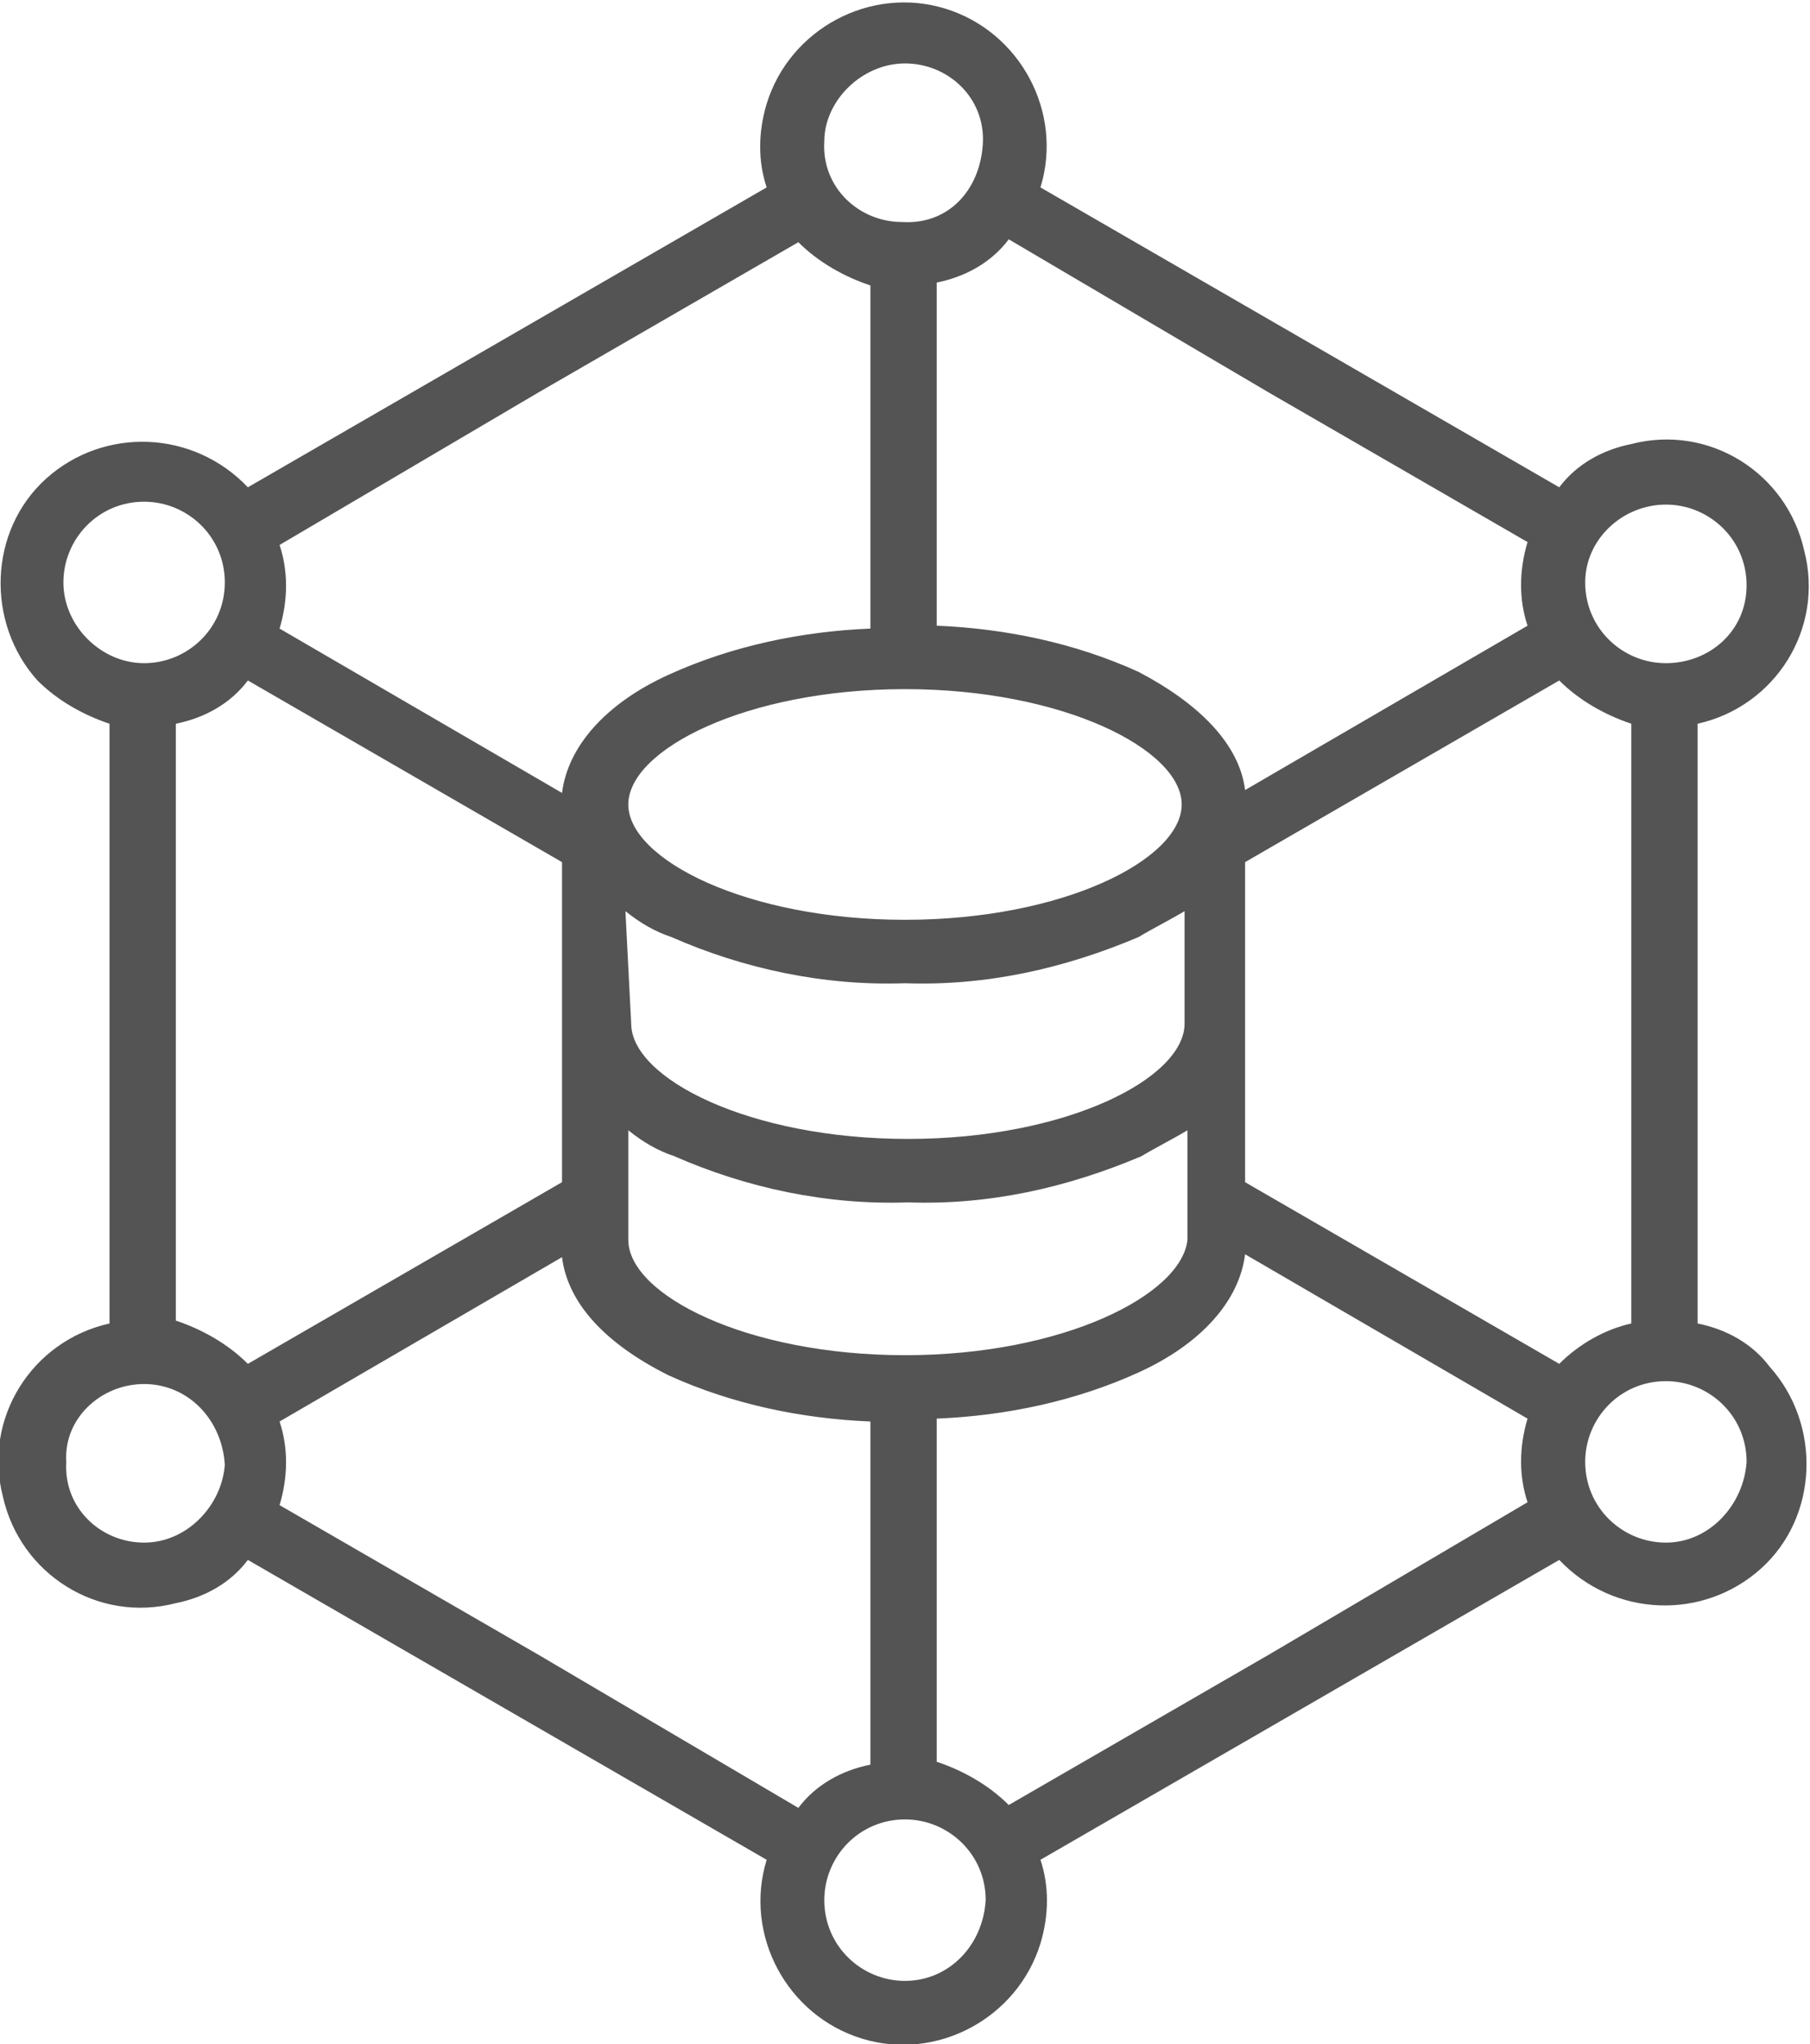 <?xml version="1.0" encoding="UTF-8"?> <svg xmlns="http://www.w3.org/2000/svg" xmlns:xlink="http://www.w3.org/1999/xlink" version="1.1" id="Group_93843" x="0px" y="0px" viewBox="0 0 62.8 70.9" style="enable-background:new 0 0 62.8 70.9;" xml:space="preserve"> <style type="text/css"> .st0{fill:#545454;} </style> <path id="Path_3177" class="st0" d="M58.9,45.9V25.1c2.7-0.6,4.4-3.3,3.7-6c-0.6-2.7-3.3-4.4-6-3.7c-1,0.2-1.9,0.7-2.5,1.5l-9-5.2 l-9-5.2c0.8-2.6-0.7-5.4-3.3-6.2S27.4,1,26.6,3.6c-0.3,1-0.3,2,0,2.9l-9,5.2l-9,5.2c-1.9-2-5-2.1-7-0.3s-2.1,5-0.3,7 c0.7,0.7,1.6,1.2,2.5,1.5v20.8c-2.7,0.6-4.4,3.3-3.7,6c0.6,2.7,3.3,4.4,6,3.7c1-0.2,1.9-0.7,2.5-1.5l9,5.2l9,5.2 c-0.8,2.6,0.7,5.4,3.3,6.2c2.6,0.8,5.4-0.7,6.2-3.3c0.3-1,0.3-2,0-2.9l9-5.2l9-5.2c1.9,2,5,2.1,7,0.3s2.1-5,0.3-7 C60.8,46.6,59.9,46.1,58.9,45.9L58.9,45.9z M54.1,47.3L43.2,41V29.9l10.9-6.3c0.7,0.7,1.6,1.2,2.5,1.5v20.8 C55.7,46.1,54.8,46.6,54.1,47.3L54.1,47.3z M31.4,47c-5.5,0-9.6-2.1-9.6-4v-3.8c0.5,0.4,1,0.7,1.6,0.9c2.5,1.1,5.3,1.7,8.1,1.6 c2.8,0.1,5.5-0.5,8.1-1.6c0.5-0.3,1.1-0.6,1.6-0.9V43C41,44.9,36.9,47,31.4,47L31.4,47z M8.6,47.3c-0.7-0.7-1.6-1.2-2.5-1.5V25.1 c1-0.2,1.9-0.7,2.5-1.5l10.9,6.3V41L8.6,47.3z M31.4,23.9c5.5,0,9.6,2.1,9.6,4s-4.1,4-9.6,4s-9.6-2.1-9.6-4S25.9,23.9,31.4,23.9 L31.4,23.9z M21.7,31.6c0.5,0.4,1,0.7,1.6,0.9c2.5,1.1,5.3,1.7,8.1,1.6c2.8,0.1,5.5-0.5,8.1-1.6c0.5-0.3,1.1-0.6,1.6-0.9v3.9 c0,1.9-4.1,4-9.6,4s-9.6-2.1-9.6-4L21.7,31.6z M57.8,17.5c1.5,0,2.8,1.2,2.8,2.8S59.3,23,57.8,23S55,21.8,55,20.2l0,0 C55,18.7,56.3,17.5,57.8,17.5z M44,13.6l9,5.2c-0.3,1-0.3,2,0,2.9l-9.8,5.7c-0.2-1.6-1.6-3-3.7-4.1c-2.2-1-4.6-1.5-7-1.6V9.8 c1-0.2,1.9-0.7,2.5-1.5L44,13.6z M31.4,2.2c1.5,0,2.8,1.2,2.7,2.8s-1.2,2.8-2.8,2.7c-1.5,0-2.8-1.2-2.7-2.8 C28.6,3.5,29.9,2.2,31.4,2.2z M18.7,13.6l9-5.2c0.7,0.7,1.6,1.2,2.5,1.5v11.9c-2.4,0.1-4.8,0.6-7,1.6s-3.5,2.5-3.7,4.1l-9.8-5.7 c0.3-1,0.3-2,0-2.9L18.7,13.6z M2.2,20.2c0-1.5,1.2-2.8,2.8-2.8c1.5,0,2.8,1.2,2.8,2.8S6.5,23,5,23l0,0C3.5,23,2.2,21.7,2.2,20.2z M5,53.5c-1.5,0-2.8-1.2-2.7-2.8C2.2,49.2,3.5,48,5,48s2.7,1.2,2.8,2.8C7.7,52.2,6.5,53.5,5,53.5L5,53.5z M18.7,57.4l-9-5.2 c0.3-1,0.3-2,0-2.9l9.8-5.7c0.2,1.6,1.5,3,3.7,4.1c2.2,1,4.6,1.5,7,1.6v11.9c-1,0.2-1.9,0.7-2.5,1.5L18.7,57.4z M31.4,68.7 c-1.5,0-2.8-1.2-2.8-2.8c0-1.5,1.2-2.8,2.8-2.8c1.5,0,2.8,1.2,2.8,2.8C34.1,67.5,32.9,68.7,31.4,68.7z M44,57.4l-9,5.2 c-0.7-0.7-1.6-1.2-2.5-1.5V49.2c2.4-0.1,4.8-0.6,7-1.6s3.5-2.5,3.7-4.1l9.8,5.7c-0.3,1-0.3,2,0,2.9L44,57.4z M57.8,53.5 c-1.5,0-2.8-1.2-2.8-2.8c0-1.5,1.2-2.8,2.8-2.8c1.5,0,2.8,1.2,2.8,2.8C60.5,52.2,59.3,53.5,57.8,53.5z"></path> </svg> 